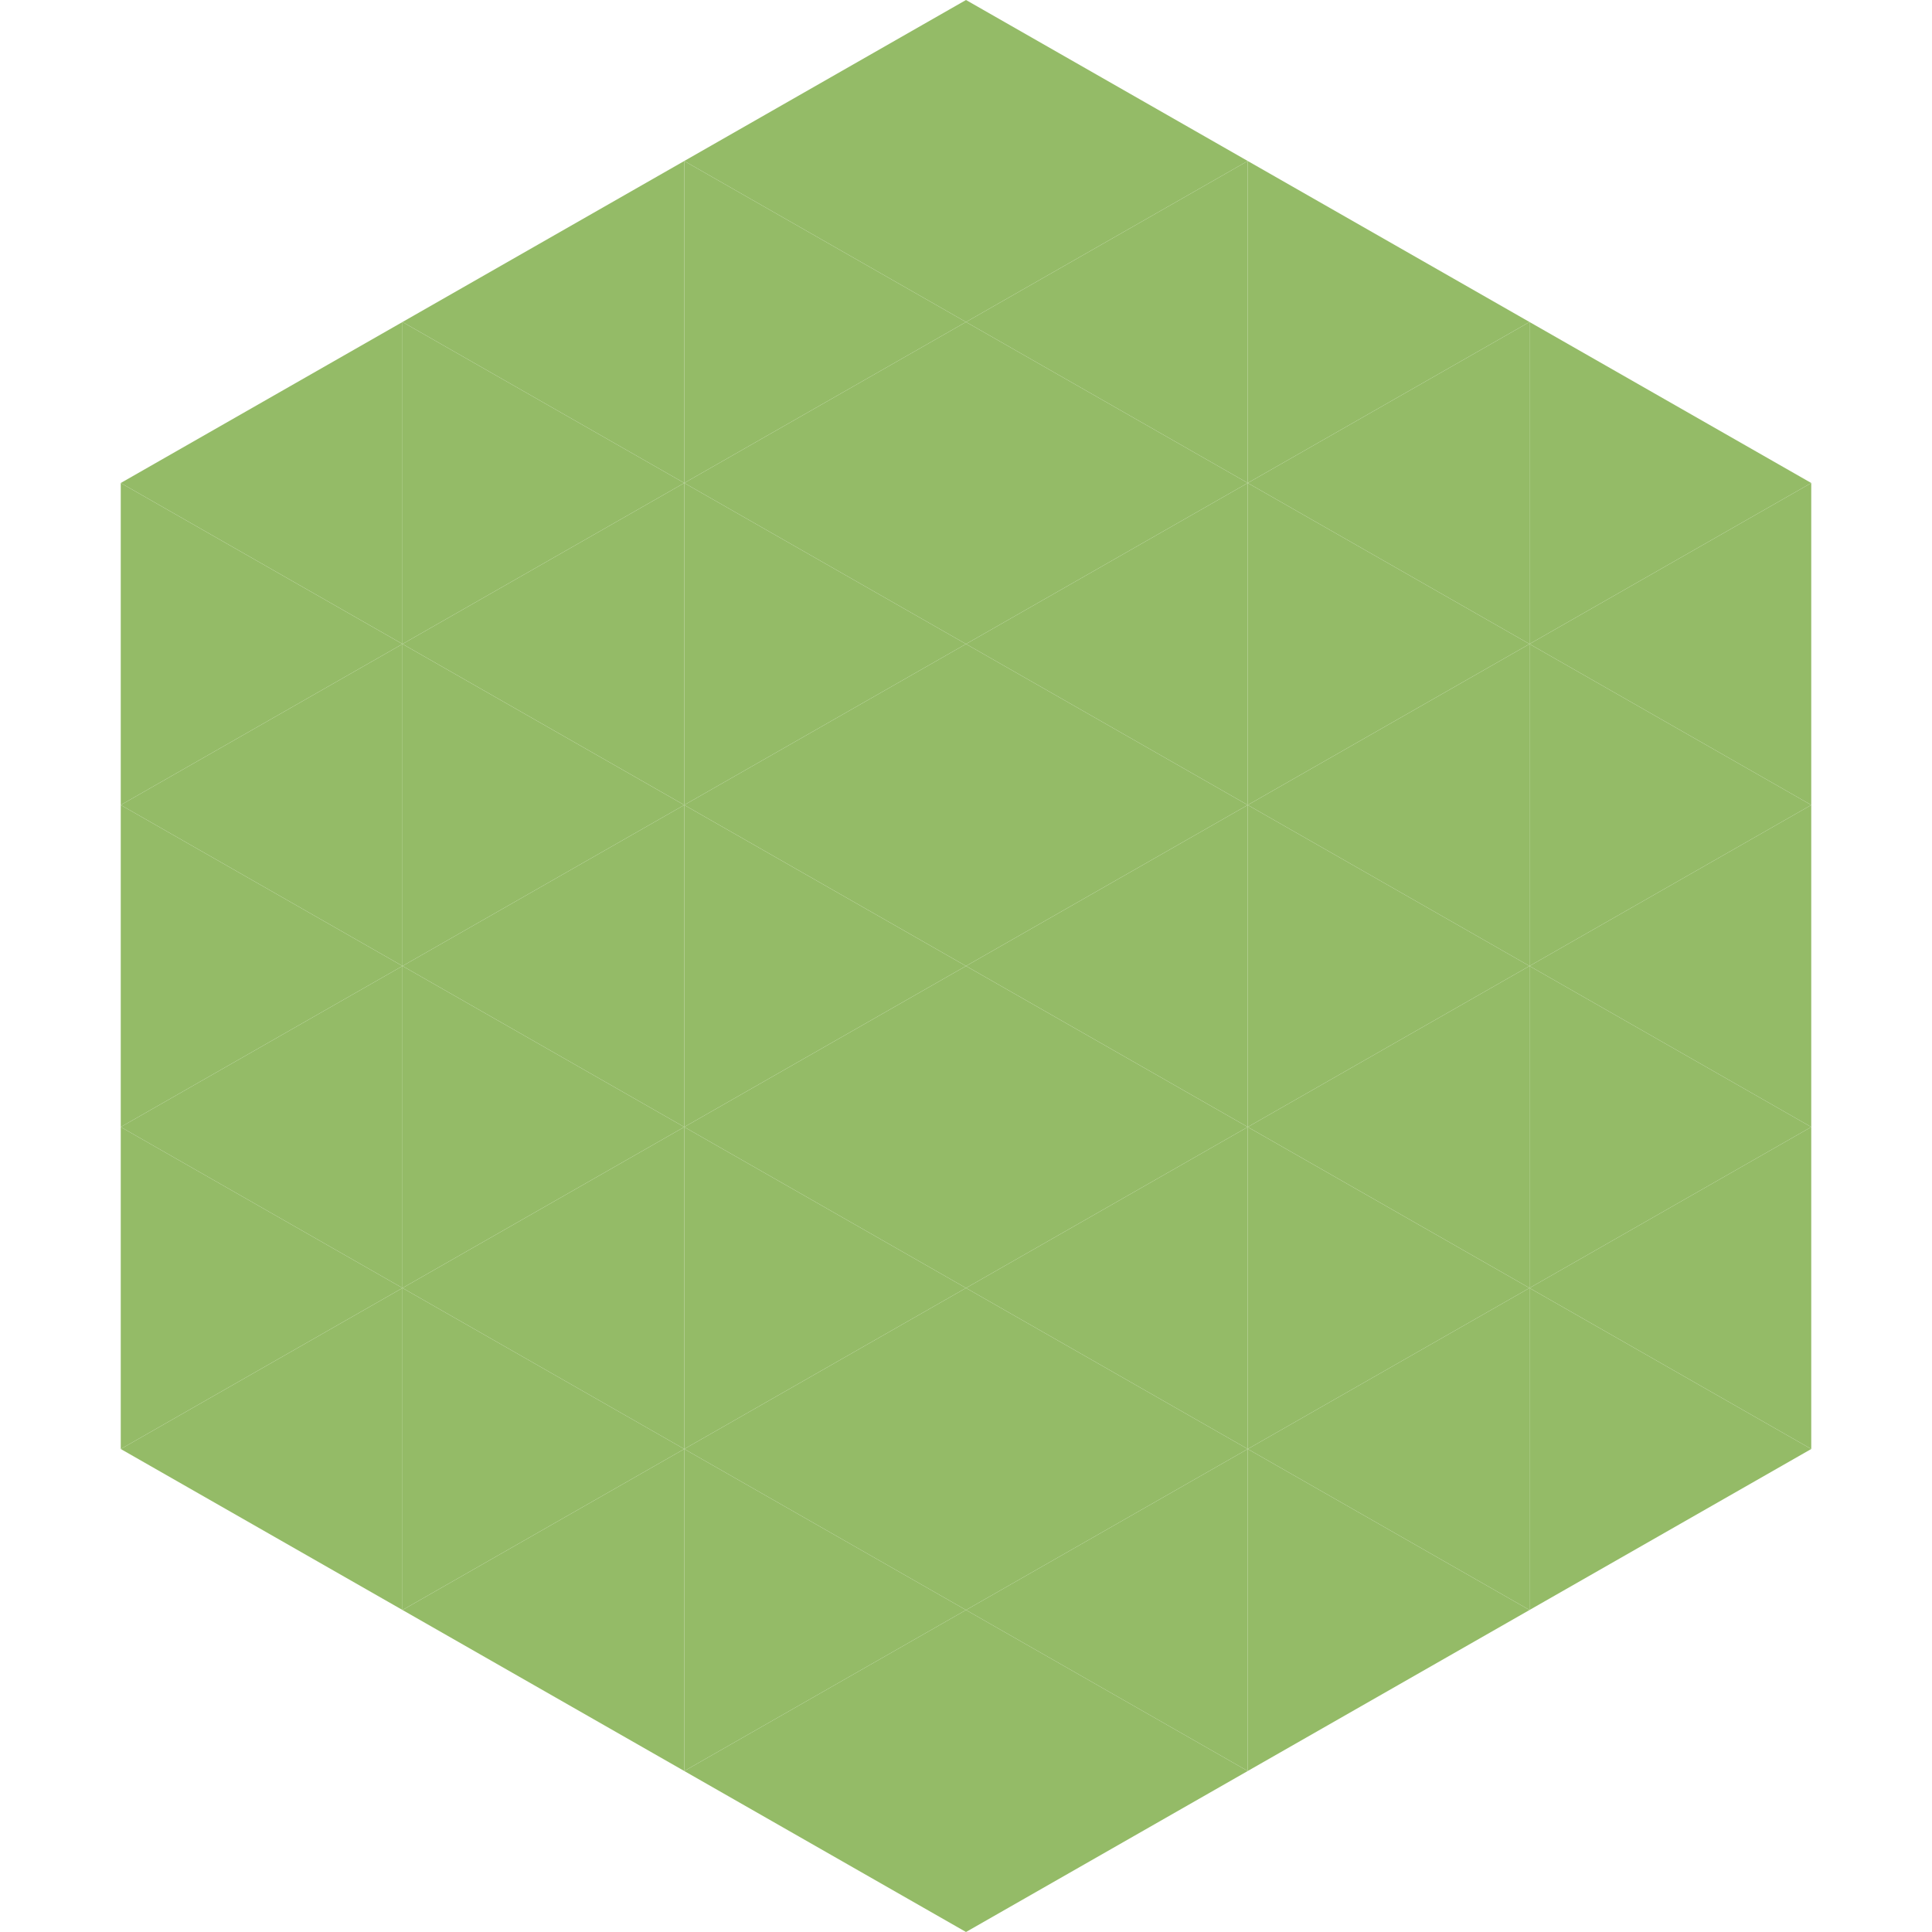 <?xml version="1.0"?>
<!-- Generated by SVGo -->
<svg width="240" height="240"
     xmlns="http://www.w3.org/2000/svg"
     xmlns:xlink="http://www.w3.org/1999/xlink">
<polygon points="50,40 15,60 50,80" style="fill:rgb(148,187,103)" />
<polygon points="190,40 225,60 190,80" style="fill:rgb(148,187,103)" />
<polygon points="15,60 50,80 15,100" style="fill:rgb(148,187,103)" />
<polygon points="225,60 190,80 225,100" style="fill:rgb(148,187,103)" />
<polygon points="50,80 15,100 50,120" style="fill:rgb(148,187,103)" />
<polygon points="190,80 225,100 190,120" style="fill:rgb(148,187,103)" />
<polygon points="15,100 50,120 15,140" style="fill:rgb(148,187,103)" />
<polygon points="225,100 190,120 225,140" style="fill:rgb(148,187,103)" />
<polygon points="50,120 15,140 50,160" style="fill:rgb(148,187,103)" />
<polygon points="190,120 225,140 190,160" style="fill:rgb(148,187,103)" />
<polygon points="15,140 50,160 15,180" style="fill:rgb(148,187,103)" />
<polygon points="225,140 190,160 225,180" style="fill:rgb(148,187,103)" />
<polygon points="50,160 15,180 50,200" style="fill:rgb(148,187,103)" />
<polygon points="190,160 225,180 190,200" style="fill:rgb(148,187,103)" />
<polygon points="15,180 50,200 15,220" style="fill:rgb(255,255,255); fill-opacity:0" />
<polygon points="225,180 190,200 225,220" style="fill:rgb(255,255,255); fill-opacity:0" />
<polygon points="50,0 85,20 50,40" style="fill:rgb(255,255,255); fill-opacity:0" />
<polygon points="190,0 155,20 190,40" style="fill:rgb(255,255,255); fill-opacity:0" />
<polygon points="85,20 50,40 85,60" style="fill:rgb(148,187,103)" />
<polygon points="155,20 190,40 155,60" style="fill:rgb(148,187,103)" />
<polygon points="50,40 85,60 50,80" style="fill:rgb(148,187,103)" />
<polygon points="190,40 155,60 190,80" style="fill:rgb(148,187,103)" />
<polygon points="85,60 50,80 85,100" style="fill:rgb(148,187,103)" />
<polygon points="155,60 190,80 155,100" style="fill:rgb(148,187,103)" />
<polygon points="50,80 85,100 50,120" style="fill:rgb(148,187,103)" />
<polygon points="190,80 155,100 190,120" style="fill:rgb(148,187,103)" />
<polygon points="85,100 50,120 85,140" style="fill:rgb(148,187,103)" />
<polygon points="155,100 190,120 155,140" style="fill:rgb(148,187,103)" />
<polygon points="50,120 85,140 50,160" style="fill:rgb(148,187,103)" />
<polygon points="190,120 155,140 190,160" style="fill:rgb(148,187,103)" />
<polygon points="85,140 50,160 85,180" style="fill:rgb(148,187,103)" />
<polygon points="155,140 190,160 155,180" style="fill:rgb(148,187,103)" />
<polygon points="50,160 85,180 50,200" style="fill:rgb(148,187,103)" />
<polygon points="190,160 155,180 190,200" style="fill:rgb(148,187,103)" />
<polygon points="85,180 50,200 85,220" style="fill:rgb(148,187,103)" />
<polygon points="155,180 190,200 155,220" style="fill:rgb(148,187,103)" />
<polygon points="120,0 85,20 120,40" style="fill:rgb(148,187,103)" />
<polygon points="120,0 155,20 120,40" style="fill:rgb(148,187,103)" />
<polygon points="85,20 120,40 85,60" style="fill:rgb(148,187,103)" />
<polygon points="155,20 120,40 155,60" style="fill:rgb(148,187,103)" />
<polygon points="120,40 85,60 120,80" style="fill:rgb(148,187,103)" />
<polygon points="120,40 155,60 120,80" style="fill:rgb(148,187,103)" />
<polygon points="85,60 120,80 85,100" style="fill:rgb(148,187,103)" />
<polygon points="155,60 120,80 155,100" style="fill:rgb(148,187,103)" />
<polygon points="120,80 85,100 120,120" style="fill:rgb(148,187,103)" />
<polygon points="120,80 155,100 120,120" style="fill:rgb(148,187,103)" />
<polygon points="85,100 120,120 85,140" style="fill:rgb(148,187,103)" />
<polygon points="155,100 120,120 155,140" style="fill:rgb(148,187,103)" />
<polygon points="120,120 85,140 120,160" style="fill:rgb(148,187,103)" />
<polygon points="120,120 155,140 120,160" style="fill:rgb(148,187,103)" />
<polygon points="85,140 120,160 85,180" style="fill:rgb(148,187,103)" />
<polygon points="155,140 120,160 155,180" style="fill:rgb(148,187,103)" />
<polygon points="120,160 85,180 120,200" style="fill:rgb(148,187,103)" />
<polygon points="120,160 155,180 120,200" style="fill:rgb(148,187,103)" />
<polygon points="85,180 120,200 85,220" style="fill:rgb(148,187,103)" />
<polygon points="155,180 120,200 155,220" style="fill:rgb(148,187,103)" />
<polygon points="120,200 85,220 120,240" style="fill:rgb(148,187,103)" />
<polygon points="120,200 155,220 120,240" style="fill:rgb(148,187,103)" />
<polygon points="85,220 120,240 85,260" style="fill:rgb(255,255,255); fill-opacity:0" />
<polygon points="155,220 120,240 155,260" style="fill:rgb(255,255,255); fill-opacity:0" />
</svg>
